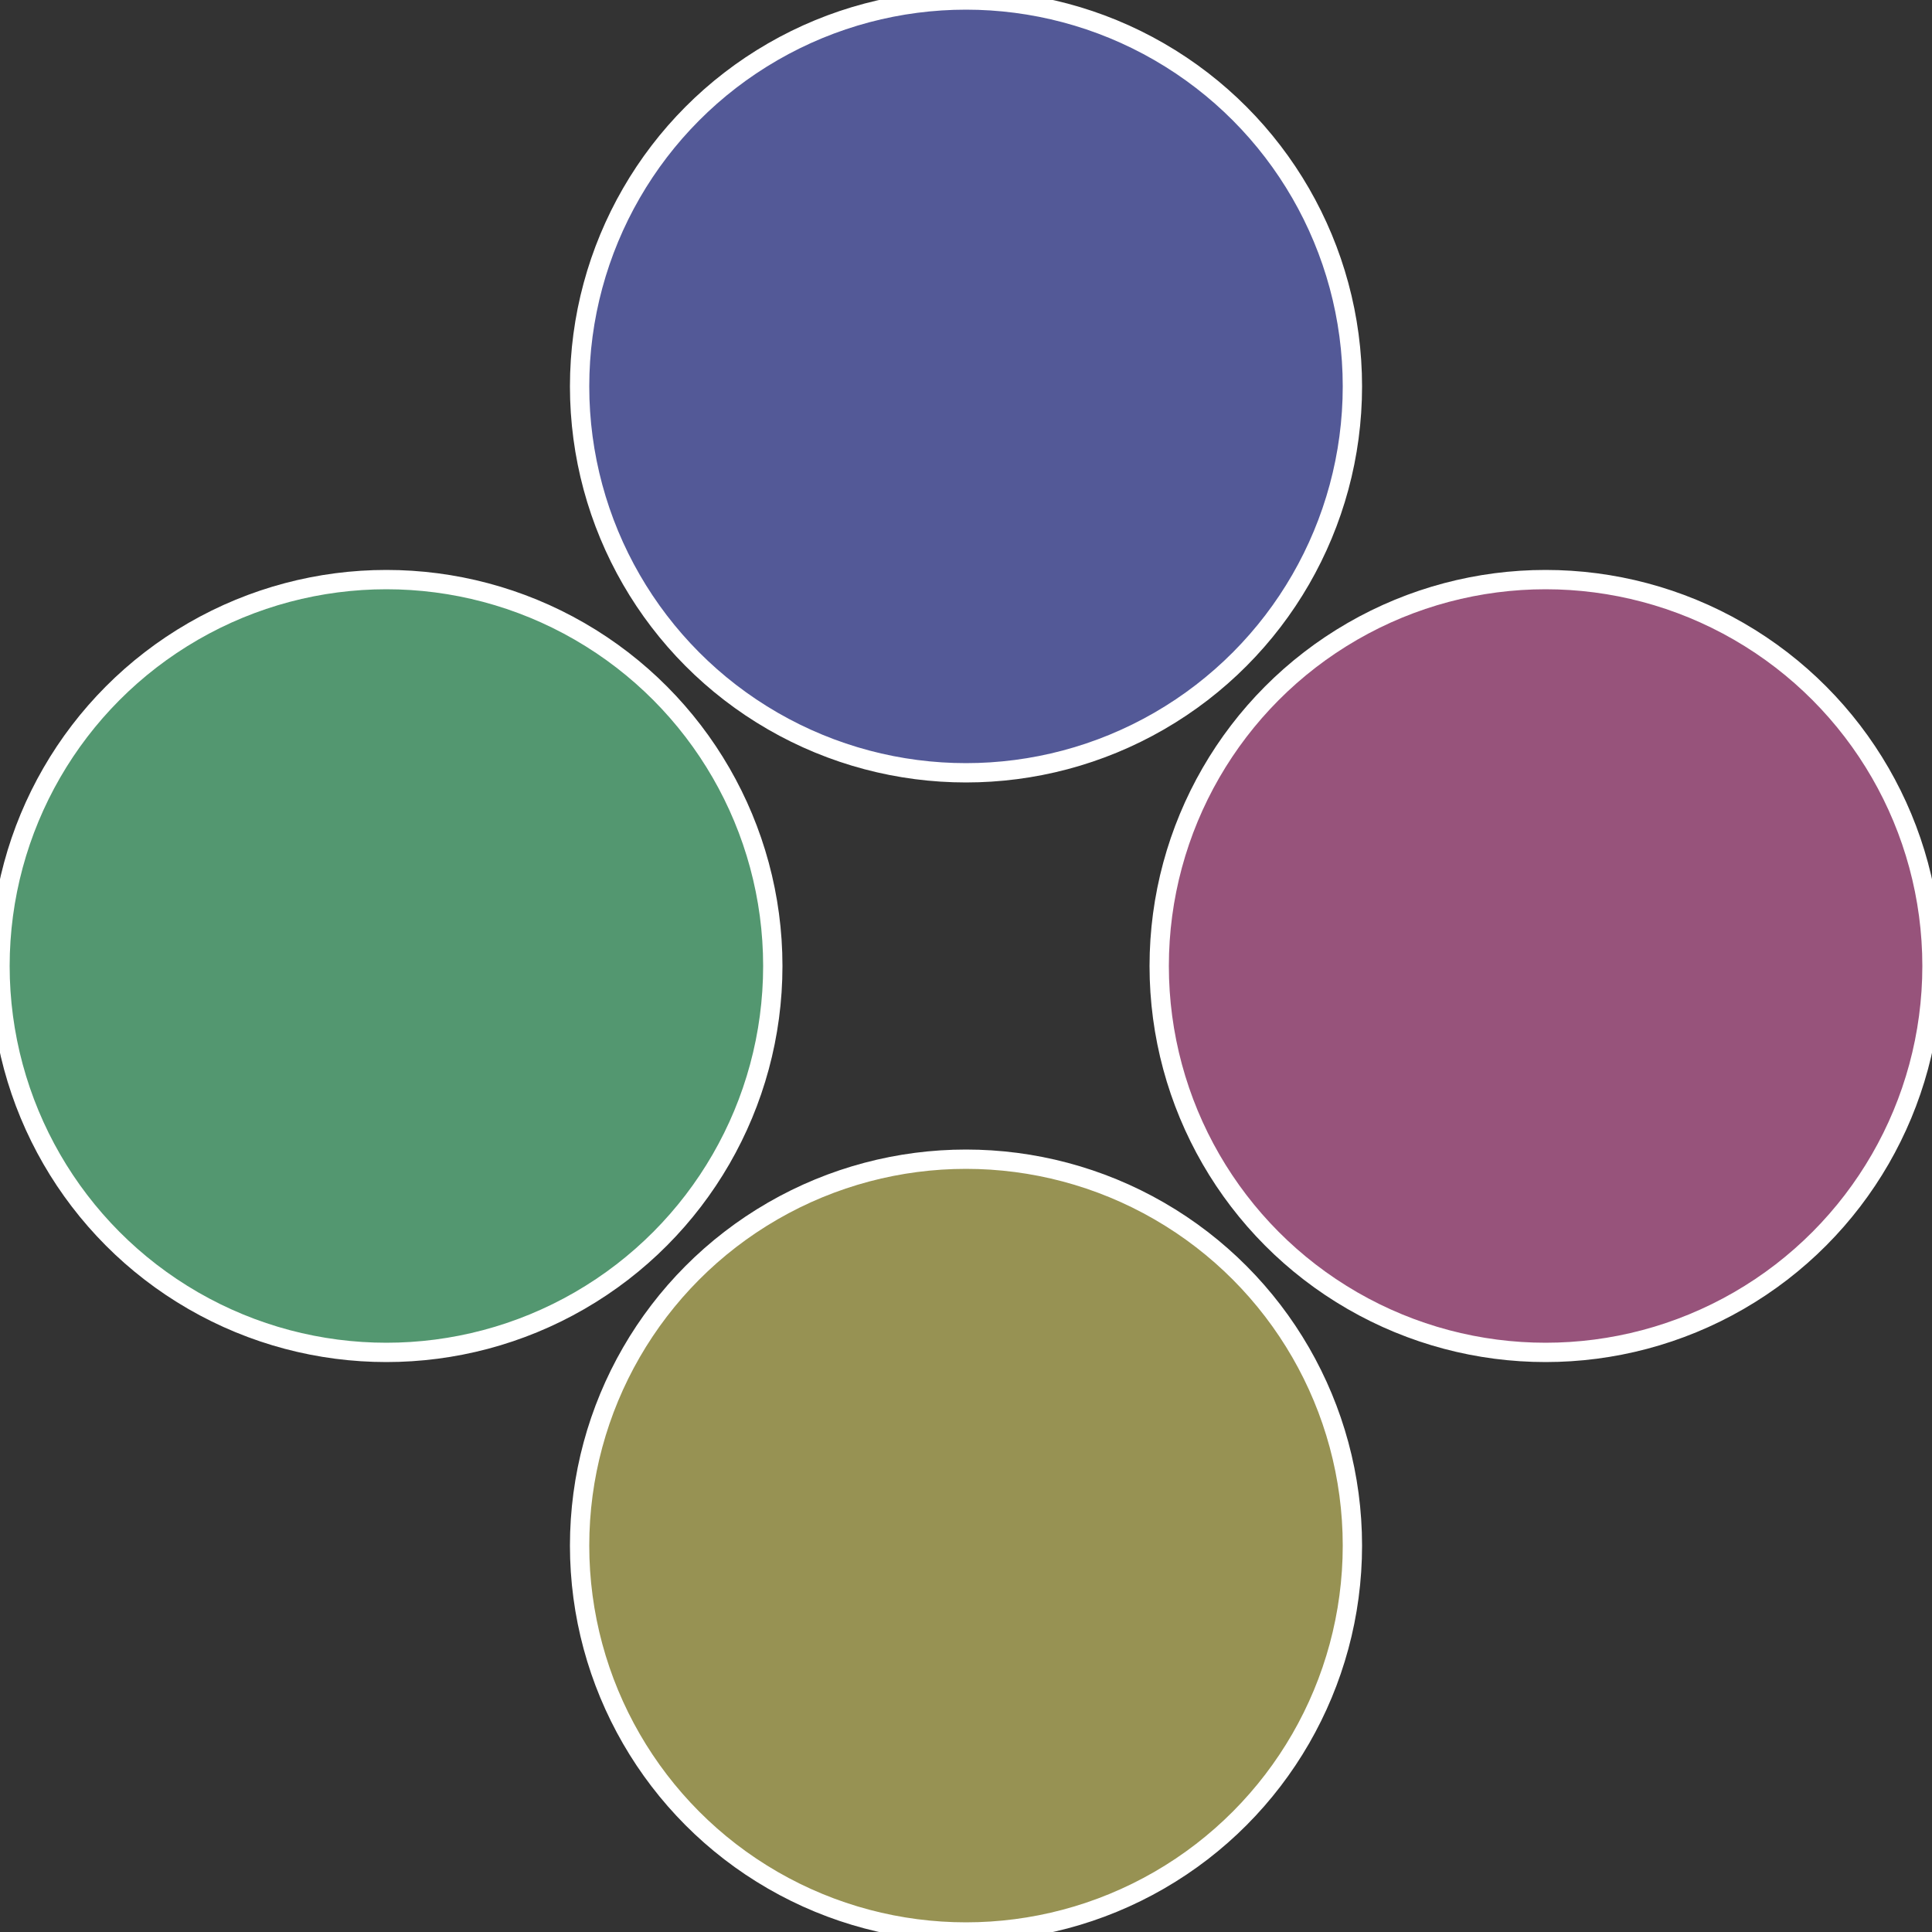 <?xml version="1.0" standalone="no"?>
<svg width="500" height="500" viewBox="-1 -1 2 2" xmlns="http://www.w3.org/2000/svg">
 
                <rect x="-1" y="-1" width="2" height="2" fill="#333333" stroke="none"/>
 
                <circle cx="0.6" cy="0" r="0.4" fill="#97537b" stroke="#fff" stroke-width="1%" />
             
                <circle cx="3.6739403974421E-17" cy="0.6" r="0.4" fill="#979253" stroke="#fff" stroke-width="1%" />
             
                <circle cx="-0.6" cy="7.3478807948841E-17" r="0.4" fill="#539770" stroke="#fff" stroke-width="1%" />
             
                <circle cx="-1.1021821192326E-16" cy="-0.6" r="0.4" fill="#535997" stroke="#fff" stroke-width="1%" />
            </svg>
